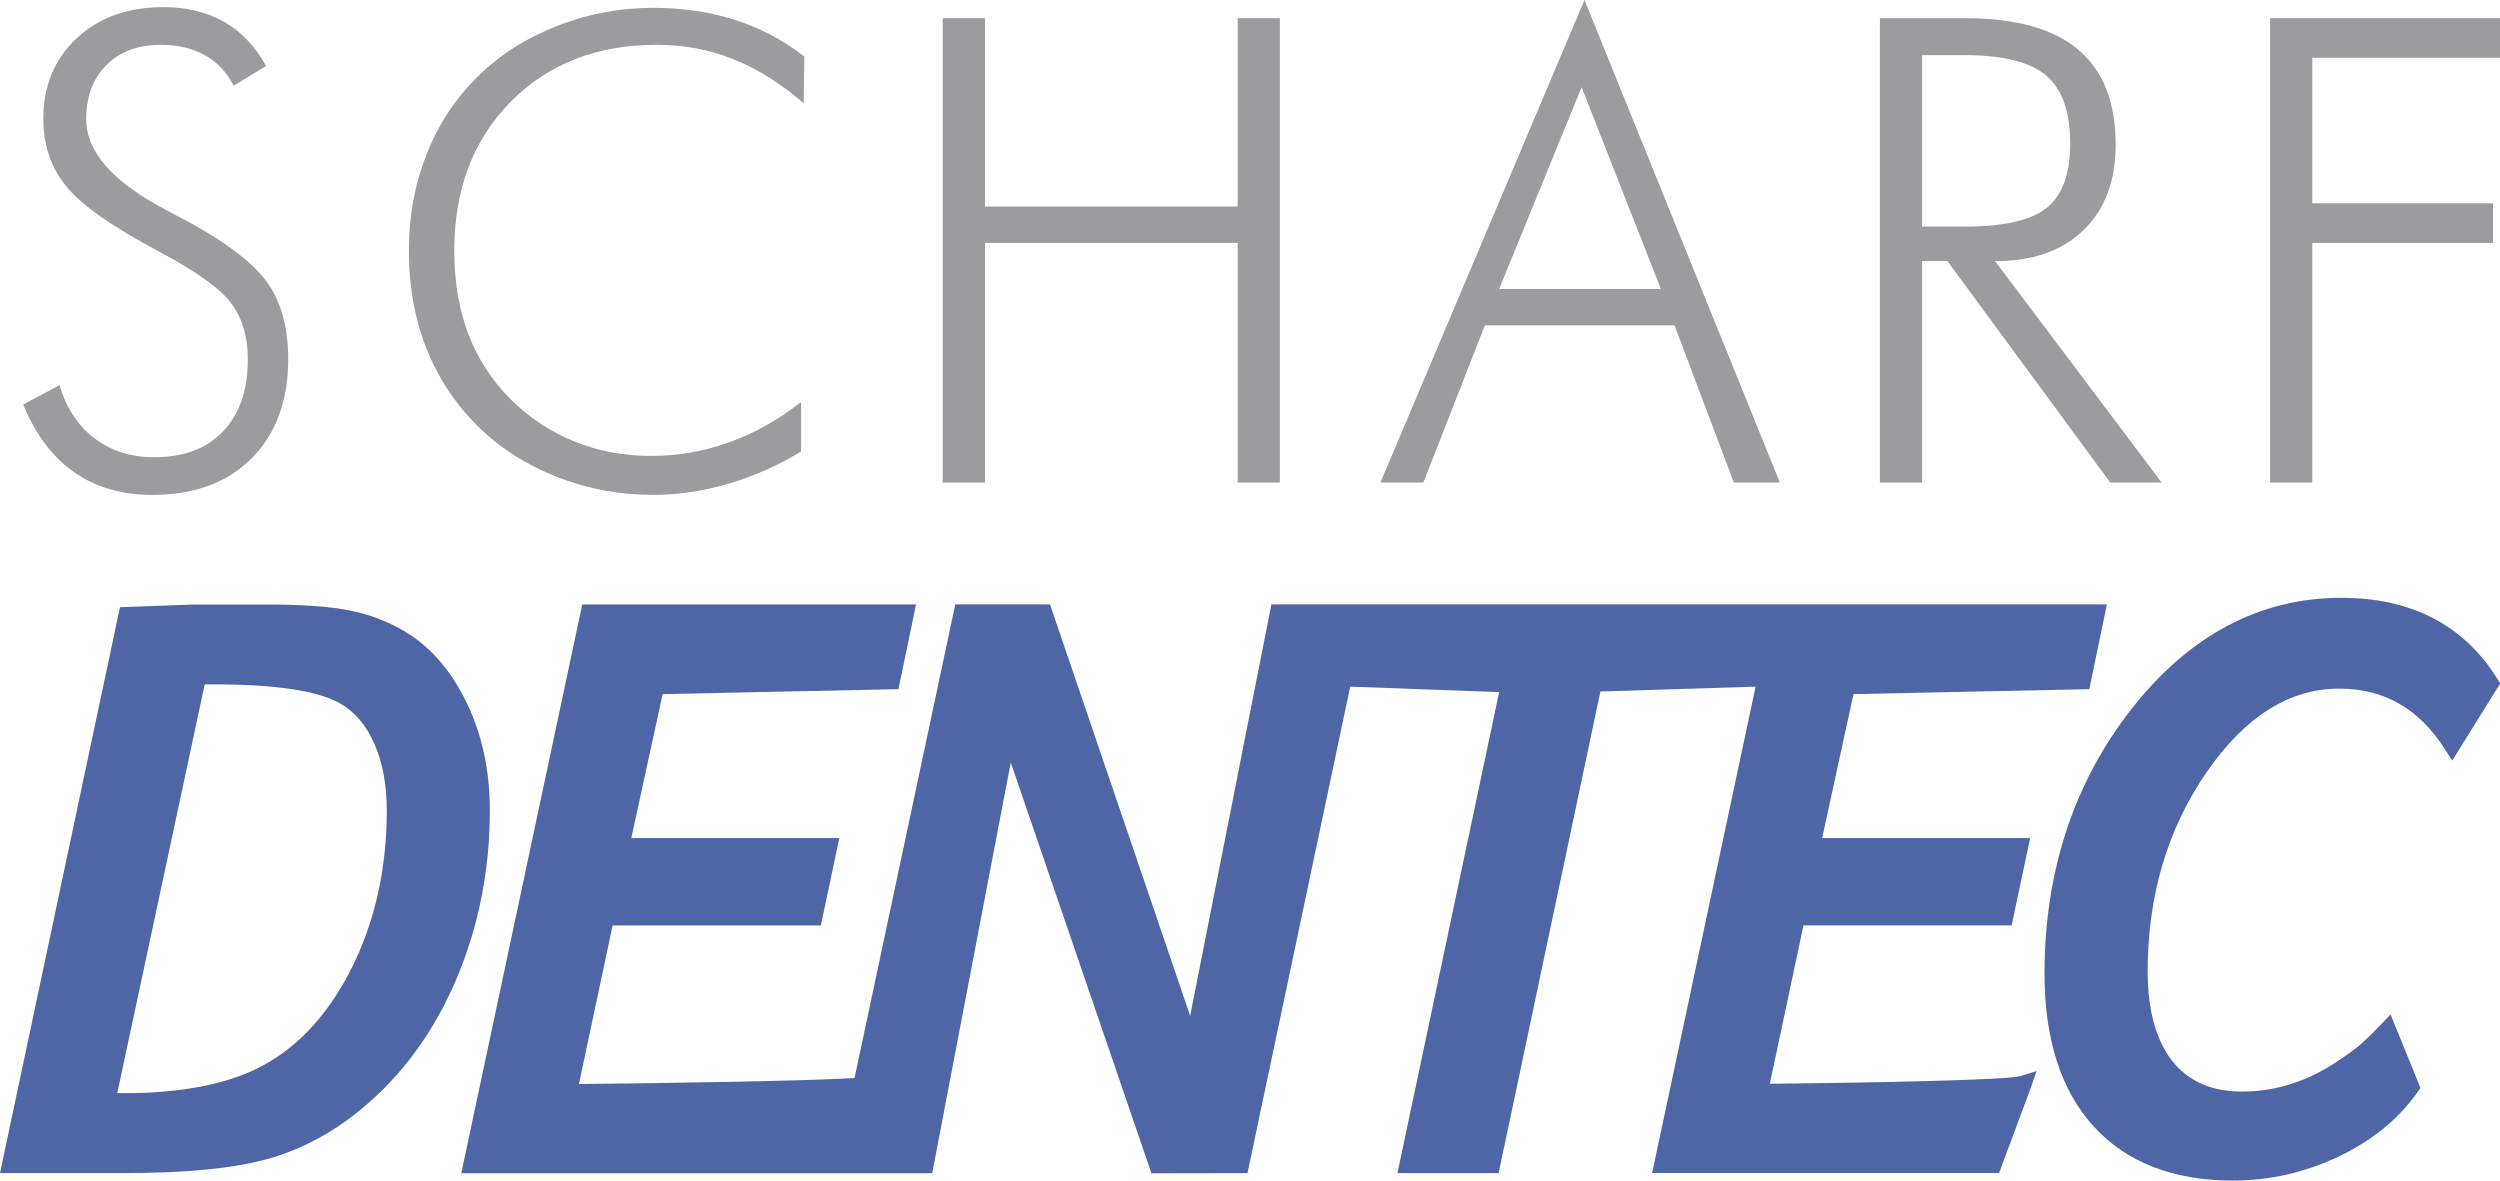 <svg xmlns="http://www.w3.org/2000/svg" version="1.1" xmlns:xlink="http://www.w3.org/1999/xlink" width="287.38" height="135.71"><svg id="SvgjsSvg1015" data-name="Ebene 1" xmlns="http://www.w3.org/2000/svg" viewBox="0 0 287.38 135.71">
  <defs>
    <style>
      .cls-1 {
        fill-rule: evenodd;
      }

      .cls-1, .cls-2 {
        fill: #9b9c9e;
      }

      .cls-3 {
        fill: #4e66a6;
      }
    </style>
  </defs>
  <path class="cls-2" d="M2.67,46.5l4.17-2.23c.78,2.63,2.12,4.67,4.03,6.12,1.91,1.45,4.2,2.17,6.87,2.17,3.38,0,6.02-.99,7.91-2.99,1.9-1.99,2.84-4.75,2.84-8.28,0-2.58-.64-4.72-1.91-6.42-1.27-1.71-4.02-3.67-8.22-5.91-5.37-2.84-8.95-5.34-10.72-7.51-1.77-2.16-2.66-4.76-2.66-7.8,0-3.79,1.28-6.87,3.84-9.26,2.56-2.38,5.88-3.57,9.96-3.57,2.67,0,5,.57,6.98,1.69,1.98,1.13,3.59,2.82,4.83,5.08l-3.73,2.26c-.78-1.53-1.88-2.7-3.3-3.5-1.42-.8-3.1-1.2-5.05-1.2-2.62,0-4.72.77-6.27,2.32-1.56,1.54-2.33,3.63-2.33,6.25,0,3.74,3.08,7.23,9.26,10.46,1.12.58,1.97,1.03,2.55,1.35,4.54,2.5,7.58,4.87,9.11,7.09,1.53,2.23,2.3,5.11,2.3,8.66,0,4.79-1.4,8.59-4.2,11.4-2.8,2.8-6.6,4.21-11.42,4.21-3.5,0-6.5-.87-8.99-2.61-2.49-1.74-4.44-4.33-5.85-7.78h0Z"></path>
  <path class="cls-2" d="M92.39,11.87c-2.65-2.29-5.36-3.98-8.13-5.08-2.77-1.1-5.69-1.64-8.75-1.64-6.9,0-12.51,2.19-16.82,6.56-4.31,4.38-6.47,10.08-6.47,17.1,0,3.53.53,6.7,1.59,9.52,1.06,2.82,2.67,5.32,4.83,7.51,2.14,2.14,4.59,3.77,7.34,4.89,2.76,1.12,5.72,1.68,8.87,1.68s6.05-.53,8.97-1.57c2.92-1.04,5.67-2.59,8.27-4.63v5.69c-2.62,1.6-5.4,2.83-8.33,3.7-2.93.86-5.83,1.29-8.69,1.29-3.86,0-7.56-.69-11.08-2.08-3.52-1.39-6.55-3.33-9.08-5.83-2.6-2.58-4.57-5.57-5.91-8.97-1.34-3.41-2-7.13-2-11.19s.69-7.71,2.06-11.15c1.37-3.45,3.35-6.43,5.92-8.93,2.51-2.46,5.52-4.38,9.06-5.76,3.54-1.39,7.21-2.08,11.03-2.08,3.4,0,6.56.47,9.46,1.4,2.9.94,5.55,2.34,7.93,4.2l-.07,5.37h0Z"></path>
  <polygon class="cls-2" points="108.37 55.47 108.37 2.09 113.23 2.09 113.23 23.74 142.27 23.74 142.27 2.09 147.12 2.09 147.12 55.47 142.27 55.47 142.27 27.92 113.23 27.92 113.23 55.47 108.37 55.47 108.37 55.47"></polygon>
  <path class="cls-1" d="M172.33,33.22h18.59l-9.11-23.2-9.48,23.2h0ZM158.68,55.47L182.14,0l22.46,55.47h-5.29l-6.82-18.07h-21.8l-7.07,18.07h-4.94Z"></path>
  <path class="cls-1" d="M220.95,6.34v19.71h4.88c4.52,0,7.67-.72,9.46-2.17,1.79-1.44,2.68-3.9,2.68-7.38,0-3.67-.92-6.28-2.77-7.83-1.85-1.55-4.97-2.33-9.37-2.33h-4.88ZM248.48,55.47h-5.9l-18.72-25.46h-2.91v25.46h-4.85V2.09h9.81c5.78,0,10.1,1.2,12.98,3.61,2.88,2.41,4.31,6.05,4.31,10.94,0,4.15-1.23,7.42-3.69,9.81-2.46,2.38-5.85,3.57-10.17,3.57l19.15,25.46h0Z"></path>
  <polygon class="cls-2" points="260.95 55.47 260.95 2.09 287.38 2.09 287.38 6.64 265.8 6.64 265.8 23.37 286.58 23.37 286.58 27.92 265.8 27.92 265.8 55.47 260.95 55.47 260.95 55.47"></polygon>
  <g>
    <path class="cls-3" d="M53.75,81.01c-1.72-3.67-4.05-6.44-6.93-8.25-2.05-1.26-4.28-2.13-6.64-2.59-2.29-.45-5.44-.68-9.35-.68h-8.58l-8.46.31L.25,133.66l-.25,1.19h14.32c6.88,0,12.33-.52,16.2-1.56,3.92-1.05,7.62-2.99,11-5.79,4.66-3.82,8.33-8.83,10.92-14.9,2.57-6.04,3.87-12.59,3.87-19.47,0-4.43-.86-8.52-2.56-12.14ZM40.21,111.7c-2.79,5.38-6.49,9.19-11.01,11.3-3.83,1.77-8.83,2.66-14.86,2.66h-.86s10.05-46.99,10.05-46.99h1.1c7.11,0,12,.75,14.54,2.23,1.66.98,2.93,2.48,3.86,4.59.95,2.15,1.43,4.73,1.43,7.68,0,6.85-1.43,13.08-4.25,18.52Z"></path>
    <path class="cls-3" d="M203.44,124.61l3.87-18.23h23.93l2.13-10.04h-23.91l3.6-16.55,27.11-.57,2.02-9.74h-96.04s-9.34,47.29-9.34,47.29l-15.88-46.62-.23-.67h-10.89l-11.58,54.44c-5.52.35-22.37.6-31.68.69l3.87-18.23h23.94l2.12-10.04h-23.91l3.6-16.55,27.11-.57,2.02-9.74h-38.37l-13.65,64.19-.25,1.19h54.13l9.03-47.21,16.17,47.22,11.04-.02,11.81-55.92,17.12.63-11.69,55.29h11.63l11.7-55.36,17.84-.56-11.64,54.72-.25,1.19h39.88l3.66-9.85.65-1.87-1.92.59c-1.45.45-17.9.77-28.75.87Z"></path>
    <path class="cls-3" d="M287.06,78.01c-3.85-6.17-9.88-9.29-17.92-9.29-9.39,0-17.53,4.33-24.18,12.86-6.6,8.45-9.94,18.67-9.94,30.36,0,7.49,1.89,13.39,5.62,17.51,3.76,4.15,9.16,6.26,16.07,6.26,4.17,0,8.24-.93,12.1-2.75,3.87-1.84,6.94-4.35,9.12-7.45l.31-.44-3.44-8.46-1.06,1.11c-1.11,1.17-1.99,2.02-2.61,2.52-.64.52-1.42,1.09-2.35,1.7-3.48,2.35-7.19,3.54-11.02,3.54-3.51,0-6.14-1.14-8.01-3.47-1.9-2.38-2.87-5.86-2.87-10.34,0-8.68,2.27-16.38,6.76-22.88,4.4-6.39,9.52-9.63,15.23-9.63,5.19,0,9.17,2.27,12.17,6.95l.85,1.32,5.52-8.87-.33-.52Z"></path>
  </g>
</svg><style>@media (prefers-color-scheme: light) { :root { filter: none; } }
@media (prefers-color-scheme: dark) { :root { filter: none; } }
</style></svg>